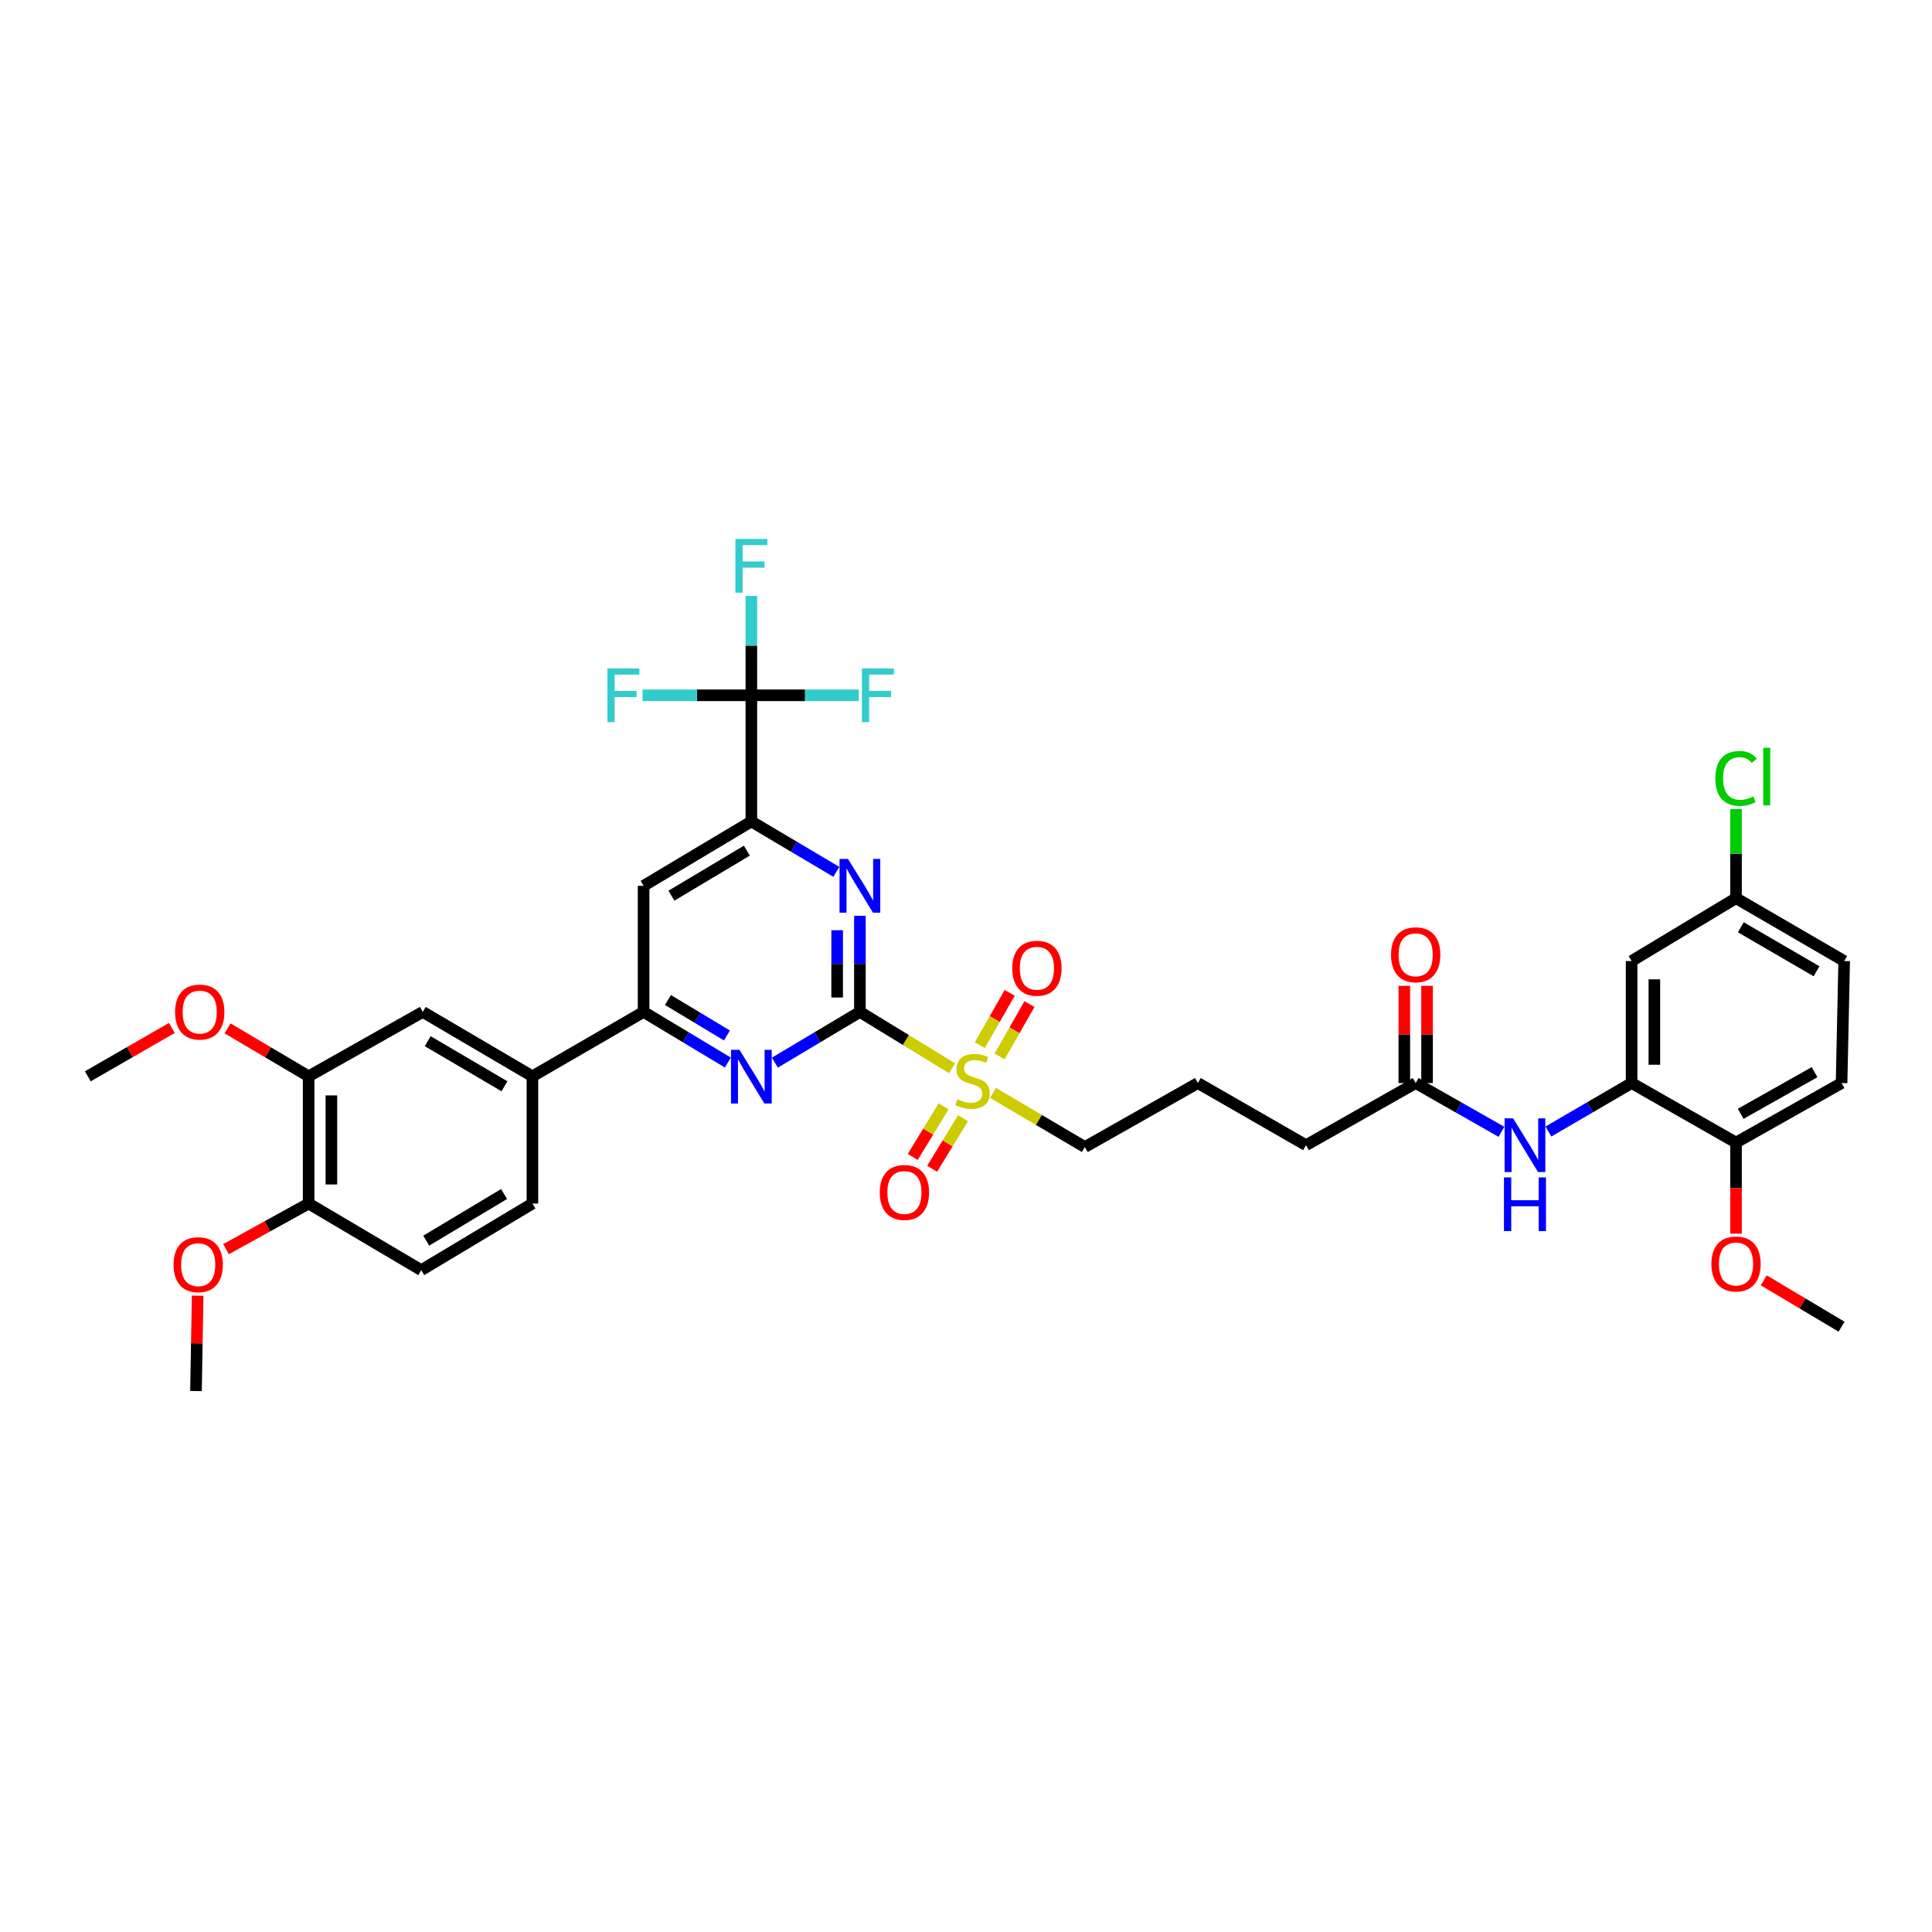 <?xml version='1.0' encoding='iso-8859-1'?>
<svg version='1.1' baseProfile='full'
              xmlns='http://www.w3.org/2000/svg'
                      xmlns:rdkit='http://www.rdkit.org/xml'
                      xmlns:xlink='http://www.w3.org/1999/xlink'
                  xml:space='preserve'
width='1000px' height='1000px' viewBox='0 0 1000 1000'>
<!-- END OF HEADER -->
<rect style='opacity:1.0;fill:#FFFFFF;stroke:none' width='1000' height='1000' x='0' y='0'> </rect>
<path class='bond-0' d='M 445.084,523.765 L 468.93,538.345' style='fill:none;fill-rule:evenodd;stroke:#000000;stroke-width:6px;stroke-linecap:butt;stroke-linejoin:miter;stroke-opacity:1' />
<path class='bond-0' d='M 468.93,538.345 L 492.777,552.924' style='fill:none;fill-rule:evenodd;stroke:#CCCC00;stroke-width:6px;stroke-linecap:butt;stroke-linejoin:miter;stroke-opacity:1' />
<path class='bond-1' d='M 445.084,523.765 L 445.084,498.892' style='fill:none;fill-rule:evenodd;stroke:#000000;stroke-width:6px;stroke-linecap:butt;stroke-linejoin:miter;stroke-opacity:1' />
<path class='bond-1' d='M 445.084,498.892 L 445.084,474.019' style='fill:none;fill-rule:evenodd;stroke:#0000FF;stroke-width:6px;stroke-linecap:butt;stroke-linejoin:miter;stroke-opacity:1' />
<path class='bond-1' d='M 433.309,516.303 L 433.309,498.892' style='fill:none;fill-rule:evenodd;stroke:#000000;stroke-width:6px;stroke-linecap:butt;stroke-linejoin:miter;stroke-opacity:1' />
<path class='bond-1' d='M 433.309,498.892 L 433.309,481.481' style='fill:none;fill-rule:evenodd;stroke:#0000FF;stroke-width:6px;stroke-linecap:butt;stroke-linejoin:miter;stroke-opacity:1' />
<path class='bond-2' d='M 445.084,523.765 L 423.081,536.895' style='fill:none;fill-rule:evenodd;stroke:#000000;stroke-width:6px;stroke-linecap:butt;stroke-linejoin:miter;stroke-opacity:1' />
<path class='bond-2' d='M 423.081,536.895 L 401.079,550.025' style='fill:none;fill-rule:evenodd;stroke:#0000FF;stroke-width:6px;stroke-linecap:butt;stroke-linejoin:miter;stroke-opacity:1' />
<path class='bond-14' d='M 517.38,546.802 L 525.11,533.268' style='fill:none;fill-rule:evenodd;stroke:#CCCC00;stroke-width:6px;stroke-linecap:butt;stroke-linejoin:miter;stroke-opacity:1' />
<path class='bond-14' d='M 525.11,533.268 L 532.841,519.733' style='fill:none;fill-rule:evenodd;stroke:#FF0000;stroke-width:6px;stroke-linecap:butt;stroke-linejoin:miter;stroke-opacity:1' />
<path class='bond-14' d='M 507.155,540.962 L 514.886,527.428' style='fill:none;fill-rule:evenodd;stroke:#CCCC00;stroke-width:6px;stroke-linecap:butt;stroke-linejoin:miter;stroke-opacity:1' />
<path class='bond-14' d='M 514.886,527.428 L 522.617,513.893' style='fill:none;fill-rule:evenodd;stroke:#FF0000;stroke-width:6px;stroke-linecap:butt;stroke-linejoin:miter;stroke-opacity:1' />
<path class='bond-15' d='M 488.417,572.639 L 480.422,585.725' style='fill:none;fill-rule:evenodd;stroke:#CCCC00;stroke-width:6px;stroke-linecap:butt;stroke-linejoin:miter;stroke-opacity:1' />
<path class='bond-15' d='M 480.422,585.725 L 472.426,598.811' style='fill:none;fill-rule:evenodd;stroke:#FF0000;stroke-width:6px;stroke-linecap:butt;stroke-linejoin:miter;stroke-opacity:1' />
<path class='bond-15' d='M 498.465,578.778 L 490.469,591.864' style='fill:none;fill-rule:evenodd;stroke:#CCCC00;stroke-width:6px;stroke-linecap:butt;stroke-linejoin:miter;stroke-opacity:1' />
<path class='bond-15' d='M 490.469,591.864 L 482.474,604.95' style='fill:none;fill-rule:evenodd;stroke:#FF0000;stroke-width:6px;stroke-linecap:butt;stroke-linejoin:miter;stroke-opacity:1' />
<path class='bond-26' d='M 513.991,565.669 L 537.747,579.688' style='fill:none;fill-rule:evenodd;stroke:#CCCC00;stroke-width:6px;stroke-linecap:butt;stroke-linejoin:miter;stroke-opacity:1' />
<path class='bond-26' d='M 537.747,579.688 L 561.504,593.707' style='fill:none;fill-rule:evenodd;stroke:#000000;stroke-width:6px;stroke-linecap:butt;stroke-linejoin:miter;stroke-opacity:1' />
<path class='bond-3' d='M 432.913,451.277 L 410.909,438.23' style='fill:none;fill-rule:evenodd;stroke:#0000FF;stroke-width:6px;stroke-linecap:butt;stroke-linejoin:miter;stroke-opacity:1' />
<path class='bond-3' d='M 410.909,438.23 L 388.905,425.184' style='fill:none;fill-rule:evenodd;stroke:#000000;stroke-width:6px;stroke-linecap:butt;stroke-linejoin:miter;stroke-opacity:1' />
<path class='bond-5' d='M 376.74,549.978 L 354.932,536.872' style='fill:none;fill-rule:evenodd;stroke:#0000FF;stroke-width:6px;stroke-linecap:butt;stroke-linejoin:miter;stroke-opacity:1' />
<path class='bond-5' d='M 354.932,536.872 L 333.125,523.765' style='fill:none;fill-rule:evenodd;stroke:#000000;stroke-width:6px;stroke-linecap:butt;stroke-linejoin:miter;stroke-opacity:1' />
<path class='bond-5' d='M 376.263,535.954 L 360.998,526.78' style='fill:none;fill-rule:evenodd;stroke:#0000FF;stroke-width:6px;stroke-linecap:butt;stroke-linejoin:miter;stroke-opacity:1' />
<path class='bond-5' d='M 360.998,526.78 L 345.733,517.605' style='fill:none;fill-rule:evenodd;stroke:#000000;stroke-width:6px;stroke-linecap:butt;stroke-linejoin:miter;stroke-opacity:1' />
<path class='bond-4' d='M 388.905,425.184 L 388.905,359.886' style='fill:none;fill-rule:evenodd;stroke:#000000;stroke-width:6px;stroke-linecap:butt;stroke-linejoin:miter;stroke-opacity:1' />
<path class='bond-37' d='M 388.905,425.184 L 333.125,458.493' style='fill:none;fill-rule:evenodd;stroke:#000000;stroke-width:6px;stroke-linecap:butt;stroke-linejoin:miter;stroke-opacity:1' />
<path class='bond-37' d='M 386.575,440.29 L 347.529,463.606' style='fill:none;fill-rule:evenodd;stroke:#000000;stroke-width:6px;stroke-linecap:butt;stroke-linejoin:miter;stroke-opacity:1' />
<path class='bond-20' d='M 388.905,359.886 L 388.905,334.165' style='fill:none;fill-rule:evenodd;stroke:#000000;stroke-width:6px;stroke-linecap:butt;stroke-linejoin:miter;stroke-opacity:1' />
<path class='bond-20' d='M 388.905,334.165 L 388.905,308.444' style='fill:none;fill-rule:evenodd;stroke:#33CCCC;stroke-width:6px;stroke-linecap:butt;stroke-linejoin:miter;stroke-opacity:1' />
<path class='bond-21' d='M 388.905,359.886 L 416.699,359.886' style='fill:none;fill-rule:evenodd;stroke:#000000;stroke-width:6px;stroke-linecap:butt;stroke-linejoin:miter;stroke-opacity:1' />
<path class='bond-21' d='M 416.699,359.886 L 444.493,359.886' style='fill:none;fill-rule:evenodd;stroke:#33CCCC;stroke-width:6px;stroke-linecap:butt;stroke-linejoin:miter;stroke-opacity:1' />
<path class='bond-22' d='M 388.905,359.886 L 360.741,359.886' style='fill:none;fill-rule:evenodd;stroke:#000000;stroke-width:6px;stroke-linecap:butt;stroke-linejoin:miter;stroke-opacity:1' />
<path class='bond-22' d='M 360.741,359.886 L 332.577,359.886' style='fill:none;fill-rule:evenodd;stroke:#33CCCC;stroke-width:6px;stroke-linecap:butt;stroke-linejoin:miter;stroke-opacity:1' />
<path class='bond-6' d='M 333.125,523.765 L 333.125,458.493' style='fill:none;fill-rule:evenodd;stroke:#000000;stroke-width:6px;stroke-linecap:butt;stroke-linejoin:miter;stroke-opacity:1' />
<path class='bond-9' d='M 333.125,523.765 L 275.586,557.101' style='fill:none;fill-rule:evenodd;stroke:#000000;stroke-width:6px;stroke-linecap:butt;stroke-linejoin:miter;stroke-opacity:1' />
<path class='bond-7' d='M 844.517,560.581 L 822.986,573.127' style='fill:none;fill-rule:evenodd;stroke:#000000;stroke-width:6px;stroke-linecap:butt;stroke-linejoin:miter;stroke-opacity:1' />
<path class='bond-7' d='M 822.986,573.127 L 801.455,585.674' style='fill:none;fill-rule:evenodd;stroke:#0000FF;stroke-width:6px;stroke-linecap:butt;stroke-linejoin:miter;stroke-opacity:1' />
<path class='bond-11' d='M 844.517,560.581 L 844.517,497.429' style='fill:none;fill-rule:evenodd;stroke:#000000;stroke-width:6px;stroke-linecap:butt;stroke-linejoin:miter;stroke-opacity:1' />
<path class='bond-11' d='M 856.292,551.108 L 856.292,506.901' style='fill:none;fill-rule:evenodd;stroke:#000000;stroke-width:6px;stroke-linecap:butt;stroke-linejoin:miter;stroke-opacity:1' />
<path class='bond-16' d='M 844.517,560.581 L 898.563,591.391' style='fill:none;fill-rule:evenodd;stroke:#000000;stroke-width:6px;stroke-linecap:butt;stroke-linejoin:miter;stroke-opacity:1' />
<path class='bond-8' d='M 777.154,585.828 L 754.954,573.204' style='fill:none;fill-rule:evenodd;stroke:#0000FF;stroke-width:6px;stroke-linecap:butt;stroke-linejoin:miter;stroke-opacity:1' />
<path class='bond-8' d='M 754.954,573.204 L 732.755,560.581' style='fill:none;fill-rule:evenodd;stroke:#000000;stroke-width:6px;stroke-linecap:butt;stroke-linejoin:miter;stroke-opacity:1' />
<path class='bond-10' d='M 275.586,557.101 L 218.825,523.765' style='fill:none;fill-rule:evenodd;stroke:#000000;stroke-width:6px;stroke-linecap:butt;stroke-linejoin:miter;stroke-opacity:1' />
<path class='bond-10' d='M 261.109,562.253 L 221.376,538.918' style='fill:none;fill-rule:evenodd;stroke:#000000;stroke-width:6px;stroke-linecap:butt;stroke-linejoin:miter;stroke-opacity:1' />
<path class='bond-18' d='M 275.586,557.101 L 275.586,622.954' style='fill:none;fill-rule:evenodd;stroke:#000000;stroke-width:6px;stroke-linecap:butt;stroke-linejoin:miter;stroke-opacity:1' />
<path class='bond-12' d='M 218.825,523.765 L 159.748,557.101' style='fill:none;fill-rule:evenodd;stroke:#000000;stroke-width:6px;stroke-linecap:butt;stroke-linejoin:miter;stroke-opacity:1' />
<path class='bond-25' d='M 844.517,497.429 L 898.563,464.891' style='fill:none;fill-rule:evenodd;stroke:#000000;stroke-width:6px;stroke-linecap:butt;stroke-linejoin:miter;stroke-opacity:1' />
<path class='bond-28' d='M 159.748,557.101 L 138.761,544.689' style='fill:none;fill-rule:evenodd;stroke:#000000;stroke-width:6px;stroke-linecap:butt;stroke-linejoin:miter;stroke-opacity:1' />
<path class='bond-28' d='M 138.761,544.689 L 117.773,532.277' style='fill:none;fill-rule:evenodd;stroke:#FF0000;stroke-width:6px;stroke-linecap:butt;stroke-linejoin:miter;stroke-opacity:1' />
<path class='bond-38' d='M 159.748,557.101 L 159.748,622.954' style='fill:none;fill-rule:evenodd;stroke:#000000;stroke-width:6px;stroke-linecap:butt;stroke-linejoin:miter;stroke-opacity:1' />
<path class='bond-38' d='M 171.523,566.979 L 171.523,613.076' style='fill:none;fill-rule:evenodd;stroke:#000000;stroke-width:6px;stroke-linecap:butt;stroke-linejoin:miter;stroke-opacity:1' />
<path class='bond-13' d='M 732.755,560.581 L 675.994,592.745' style='fill:none;fill-rule:evenodd;stroke:#000000;stroke-width:6px;stroke-linecap:butt;stroke-linejoin:miter;stroke-opacity:1' />
<path class='bond-19' d='M 738.642,560.581 L 738.642,535.422' style='fill:none;fill-rule:evenodd;stroke:#000000;stroke-width:6px;stroke-linecap:butt;stroke-linejoin:miter;stroke-opacity:1' />
<path class='bond-19' d='M 738.642,535.422 L 738.642,510.263' style='fill:none;fill-rule:evenodd;stroke:#FF0000;stroke-width:6px;stroke-linecap:butt;stroke-linejoin:miter;stroke-opacity:1' />
<path class='bond-19' d='M 726.867,560.581 L 726.867,535.422' style='fill:none;fill-rule:evenodd;stroke:#000000;stroke-width:6px;stroke-linecap:butt;stroke-linejoin:miter;stroke-opacity:1' />
<path class='bond-19' d='M 726.867,535.422 L 726.867,510.263' style='fill:none;fill-rule:evenodd;stroke:#FF0000;stroke-width:6px;stroke-linecap:butt;stroke-linejoin:miter;stroke-opacity:1' />
<path class='bond-24' d='M 898.563,591.391 L 953.191,560.581' style='fill:none;fill-rule:evenodd;stroke:#000000;stroke-width:6px;stroke-linecap:butt;stroke-linejoin:miter;stroke-opacity:1' />
<path class='bond-24' d='M 900.973,576.514 L 939.213,554.946' style='fill:none;fill-rule:evenodd;stroke:#000000;stroke-width:6px;stroke-linecap:butt;stroke-linejoin:miter;stroke-opacity:1' />
<path class='bond-30' d='M 898.563,591.391 L 898.563,614.961' style='fill:none;fill-rule:evenodd;stroke:#000000;stroke-width:6px;stroke-linecap:butt;stroke-linejoin:miter;stroke-opacity:1' />
<path class='bond-30' d='M 898.563,614.961 L 898.563,638.531' style='fill:none;fill-rule:evenodd;stroke:#FF0000;stroke-width:6px;stroke-linecap:butt;stroke-linejoin:miter;stroke-opacity:1' />
<path class='bond-17' d='M 159.748,622.954 L 218.053,657.428' style='fill:none;fill-rule:evenodd;stroke:#000000;stroke-width:6px;stroke-linecap:butt;stroke-linejoin:miter;stroke-opacity:1' />
<path class='bond-31' d='M 159.748,622.954 L 138.363,634.763' style='fill:none;fill-rule:evenodd;stroke:#000000;stroke-width:6px;stroke-linecap:butt;stroke-linejoin:miter;stroke-opacity:1' />
<path class='bond-31' d='M 138.363,634.763 L 116.977,646.572' style='fill:none;fill-rule:evenodd;stroke:#FF0000;stroke-width:6px;stroke-linecap:butt;stroke-linejoin:miter;stroke-opacity:1' />
<path class='bond-23' d='M 275.586,622.954 L 218.053,657.428' style='fill:none;fill-rule:evenodd;stroke:#000000;stroke-width:6px;stroke-linecap:butt;stroke-linejoin:miter;stroke-opacity:1' />
<path class='bond-23' d='M 260.904,618.025 L 220.631,642.157' style='fill:none;fill-rule:evenodd;stroke:#000000;stroke-width:6px;stroke-linecap:butt;stroke-linejoin:miter;stroke-opacity:1' />
<path class='bond-27' d='M 953.191,560.581 L 954.545,497.429' style='fill:none;fill-rule:evenodd;stroke:#000000;stroke-width:6px;stroke-linecap:butt;stroke-linejoin:miter;stroke-opacity:1' />
<path class='bond-29' d='M 898.563,464.891 L 898.563,441.824' style='fill:none;fill-rule:evenodd;stroke:#000000;stroke-width:6px;stroke-linecap:butt;stroke-linejoin:miter;stroke-opacity:1' />
<path class='bond-29' d='M 898.563,441.824 L 898.563,418.757' style='fill:none;fill-rule:evenodd;stroke:#00CC00;stroke-width:6px;stroke-linecap:butt;stroke-linejoin:miter;stroke-opacity:1' />
<path class='bond-39' d='M 898.563,464.891 L 954.545,497.429' style='fill:none;fill-rule:evenodd;stroke:#000000;stroke-width:6px;stroke-linecap:butt;stroke-linejoin:miter;stroke-opacity:1' />
<path class='bond-39' d='M 901.043,479.952 L 940.231,502.728' style='fill:none;fill-rule:evenodd;stroke:#000000;stroke-width:6px;stroke-linecap:butt;stroke-linejoin:miter;stroke-opacity:1' />
<path class='bond-32' d='M 561.504,593.707 L 620.011,560.581' style='fill:none;fill-rule:evenodd;stroke:#000000;stroke-width:6px;stroke-linecap:butt;stroke-linejoin:miter;stroke-opacity:1' />
<path class='bond-34' d='M 88.953,532.067 L 67.204,544.584' style='fill:none;fill-rule:evenodd;stroke:#FF0000;stroke-width:6px;stroke-linecap:butt;stroke-linejoin:miter;stroke-opacity:1' />
<path class='bond-34' d='M 67.204,544.584 L 45.455,557.101' style='fill:none;fill-rule:evenodd;stroke:#000000;stroke-width:6px;stroke-linecap:butt;stroke-linejoin:miter;stroke-opacity:1' />
<path class='bond-36' d='M 912.909,662.695 L 933.05,674.692' style='fill:none;fill-rule:evenodd;stroke:#FF0000;stroke-width:6px;stroke-linecap:butt;stroke-linejoin:miter;stroke-opacity:1' />
<path class='bond-36' d='M 933.05,674.692 L 953.191,686.689' style='fill:none;fill-rule:evenodd;stroke:#000000;stroke-width:6px;stroke-linecap:butt;stroke-linejoin:miter;stroke-opacity:1' />
<path class='bond-35' d='M 102.305,670.637 L 101.871,695.318' style='fill:none;fill-rule:evenodd;stroke:#FF0000;stroke-width:6px;stroke-linecap:butt;stroke-linejoin:miter;stroke-opacity:1' />
<path class='bond-35' d='M 101.871,695.318 L 101.437,719.998' style='fill:none;fill-rule:evenodd;stroke:#000000;stroke-width:6px;stroke-linecap:butt;stroke-linejoin:miter;stroke-opacity:1' />
<path class='bond-33' d='M 620.011,560.581 L 675.994,592.745' style='fill:none;fill-rule:evenodd;stroke:#000000;stroke-width:6px;stroke-linecap:butt;stroke-linejoin:miter;stroke-opacity:1' />
<path  class='atom-1' d='M 495.545 568.954
Q 495.859 569.072, 497.154 569.621
Q 498.45 570.171, 499.863 570.524
Q 501.315 570.838, 502.728 570.838
Q 505.358 570.838, 506.888 569.582
Q 508.419 568.287, 508.419 566.049
Q 508.419 564.519, 507.634 563.577
Q 506.888 562.635, 505.711 562.124
Q 504.533 561.614, 502.571 561.026
Q 500.098 560.28, 498.607 559.573
Q 497.154 558.867, 496.095 557.375
Q 495.074 555.884, 495.074 553.372
Q 495.074 549.879, 497.429 547.72
Q 499.823 545.561, 504.533 545.561
Q 507.752 545.561, 511.402 547.092
L 510.499 550.114
Q 507.163 548.741, 504.651 548.741
Q 501.943 548.741, 500.451 549.879
Q 498.96 550.978, 498.999 552.901
Q 498.999 554.392, 499.745 555.295
Q 500.53 556.198, 501.629 556.708
Q 502.767 557.218, 504.651 557.807
Q 507.163 558.592, 508.654 559.377
Q 510.146 560.162, 511.206 561.771
Q 512.305 563.341, 512.305 566.049
Q 512.305 569.896, 509.714 571.976
Q 507.163 574.017, 502.885 574.017
Q 500.412 574.017, 498.528 573.468
Q 496.683 572.957, 494.485 572.055
L 495.545 568.954
' fill='#CCCC00'/>
<path  class='atom-2' d='M 438.941 444.599
L 448.047 459.318
Q 448.95 460.77, 450.402 463.4
Q 451.854 466.029, 451.933 466.186
L 451.933 444.599
L 455.622 444.599
L 455.622 472.388
L 451.815 472.388
L 442.042 456.295
Q 440.904 454.411, 439.687 452.253
Q 438.51 450.094, 438.156 449.427
L 438.156 472.388
L 434.545 472.388
L 434.545 444.599
L 438.941 444.599
' fill='#0000FF'/>
<path  class='atom-3' d='M 382.763 543.396
L 391.868 558.115
Q 392.771 559.567, 394.223 562.196
Q 395.676 564.826, 395.754 564.983
L 395.754 543.396
L 399.443 543.396
L 399.443 571.185
L 395.636 571.185
L 385.863 555.092
Q 384.725 553.208, 383.508 551.05
Q 382.331 548.891, 381.978 548.224
L 381.978 571.185
L 378.367 571.185
L 378.367 543.396
L 382.763 543.396
' fill='#0000FF'/>
<path  class='atom-9' d='M 783.177 578.851
L 792.283 593.57
Q 793.185 595.022, 794.638 597.652
Q 796.09 600.281, 796.168 600.438
L 796.168 578.851
L 799.858 578.851
L 799.858 606.64
L 796.05 606.64
L 786.277 590.547
Q 785.139 588.664, 783.922 586.505
Q 782.745 584.346, 782.392 583.679
L 782.392 606.64
L 778.781 606.64
L 778.781 578.851
L 783.177 578.851
' fill='#0000FF'/>
<path  class='atom-9' d='M 778.447 609.419
L 782.215 609.419
L 782.215 621.233
L 796.423 621.233
L 796.423 609.419
L 800.191 609.419
L 800.191 637.207
L 796.423 637.207
L 796.423 624.372
L 782.215 624.372
L 782.215 637.207
L 778.447 637.207
L 778.447 609.419
' fill='#0000FF'/>
<path  class='atom-15' d='M 523.949 501.177
Q 523.949 494.505, 527.246 490.776
Q 530.542 487.047, 536.705 487.047
Q 542.867 487.047, 546.164 490.776
Q 549.461 494.505, 549.461 501.177
Q 549.461 507.928, 546.124 511.774
Q 542.788 515.581, 536.705 515.581
Q 530.582 515.581, 527.246 511.774
Q 523.949 507.967, 523.949 501.177
M 536.705 512.441
Q 540.943 512.441, 543.22 509.616
Q 545.536 506.75, 545.536 501.177
Q 545.536 495.721, 543.22 492.974
Q 540.943 490.187, 536.705 490.187
Q 532.466 490.187, 530.15 492.935
Q 527.874 495.682, 527.874 501.177
Q 527.874 506.79, 530.15 509.616
Q 532.466 512.441, 536.705 512.441
' fill='#FF0000'/>
<path  class='atom-16' d='M 455.367 617.224
Q 455.367 610.552, 458.664 606.823
Q 461.961 603.094, 468.123 603.094
Q 474.285 603.094, 477.582 606.823
Q 480.879 610.552, 480.879 617.224
Q 480.879 623.975, 477.543 627.821
Q 474.207 631.628, 468.123 631.628
Q 462 631.628, 458.664 627.821
Q 455.367 624.014, 455.367 617.224
M 468.123 628.488
Q 472.362 628.488, 474.638 625.662
Q 476.954 622.797, 476.954 617.224
Q 476.954 611.768, 474.638 609.021
Q 472.362 606.234, 468.123 606.234
Q 463.884 606.234, 461.568 608.982
Q 459.292 611.729, 459.292 617.224
Q 459.292 622.837, 461.568 625.662
Q 463.884 628.488, 468.123 628.488
' fill='#FF0000'/>
<path  class='atom-20' d='M 719.999 494.197
Q 719.999 487.525, 723.295 483.796
Q 726.592 480.067, 732.755 480.067
Q 738.917 480.067, 742.214 483.796
Q 745.511 487.525, 745.511 494.197
Q 745.511 500.948, 742.174 504.794
Q 738.838 508.602, 732.755 508.602
Q 726.632 508.602, 723.295 504.794
Q 719.999 500.987, 719.999 494.197
M 732.755 505.462
Q 736.993 505.462, 739.27 502.636
Q 741.586 499.771, 741.586 494.197
Q 741.586 488.741, 739.27 485.994
Q 736.993 483.207, 732.755 483.207
Q 728.516 483.207, 726.2 485.955
Q 723.923 488.702, 723.923 494.197
Q 723.923 499.81, 726.2 502.636
Q 728.516 505.462, 732.755 505.462
' fill='#FF0000'/>
<path  class='atom-21' d='M 380.643 278.98
L 397.167 278.98
L 397.167 282.16
L 384.372 282.16
L 384.372 290.598
L 395.754 290.598
L 395.754 293.817
L 384.372 293.817
L 384.372 306.769
L 380.643 306.769
L 380.643 278.98
' fill='#33CCCC'/>
<path  class='atom-22' d='M 446.13 345.992
L 462.654 345.992
L 462.654 349.171
L 449.859 349.171
L 449.859 357.61
L 461.241 357.61
L 461.241 360.828
L 449.859 360.828
L 449.859 373.78
L 446.13 373.78
L 446.13 345.992
' fill='#33CCCC'/>
<path  class='atom-23' d='M 314.397 345.992
L 330.921 345.992
L 330.921 349.171
L 318.126 349.171
L 318.126 357.61
L 329.508 357.61
L 329.508 360.828
L 318.126 360.828
L 318.126 373.78
L 314.397 373.78
L 314.397 345.992
' fill='#33CCCC'/>
<path  class='atom-29' d='M 90.624 523.843
Q 90.624 517.171, 93.921 513.442
Q 97.218 509.714, 103.38 509.714
Q 109.542 509.714, 112.839 513.442
Q 116.136 517.171, 116.136 523.843
Q 116.136 530.594, 112.8 534.441
Q 109.464 538.248, 103.38 538.248
Q 97.257 538.248, 93.921 534.441
Q 90.624 530.634, 90.624 523.843
M 103.38 535.108
Q 107.619 535.108, 109.895 532.282
Q 112.211 529.417, 112.211 523.843
Q 112.211 518.388, 109.895 515.64
Q 107.619 512.854, 103.38 512.854
Q 99.141 512.854, 96.825 515.601
Q 94.549 518.349, 94.549 523.843
Q 94.549 529.456, 96.825 532.282
Q 99.141 535.108, 103.38 535.108
' fill='#FF0000'/>
<path  class='atom-30' d='M 887.848 402.897
Q 887.848 395.989, 891.066 392.378
Q 894.324 388.728, 900.486 388.728
Q 906.217 388.728, 909.278 392.771
L 906.688 394.89
Q 904.45 391.946, 900.486 391.946
Q 896.286 391.946, 894.049 394.772
Q 891.851 397.559, 891.851 402.897
Q 891.851 408.392, 894.128 411.218
Q 896.443 414.044, 900.918 414.044
Q 903.979 414.044, 907.551 412.199
L 908.65 415.143
Q 907.198 416.085, 905 416.634
Q 902.802 417.184, 900.368 417.184
Q 894.324 417.184, 891.066 413.494
Q 887.848 409.805, 887.848 402.897
' fill='#00CC00'/>
<path  class='atom-30' d='M 912.653 387.04
L 916.264 387.04
L 916.264 416.83
L 912.653 416.83
L 912.653 387.04
' fill='#00CC00'/>
<path  class='atom-31' d='M 885.807 654.229
Q 885.807 647.557, 889.104 643.828
Q 892.401 640.1, 898.563 640.1
Q 904.725 640.1, 908.022 643.828
Q 911.319 647.557, 911.319 654.229
Q 911.319 660.98, 907.983 664.827
Q 904.647 668.634, 898.563 668.634
Q 892.44 668.634, 889.104 664.827
Q 885.807 661.019, 885.807 654.229
M 898.563 665.494
Q 902.802 665.494, 905.078 662.668
Q 907.394 659.803, 907.394 654.229
Q 907.394 648.774, 905.078 646.026
Q 902.802 643.24, 898.563 643.24
Q 894.324 643.24, 892.008 645.987
Q 889.732 648.734, 889.732 654.229
Q 889.732 659.842, 892.008 662.668
Q 894.324 665.494, 898.563 665.494
' fill='#FF0000'/>
<path  class='atom-32' d='M 89.832 654.596
Q 89.832 647.923, 93.129 644.195
Q 96.426 640.466, 102.588 640.466
Q 108.75 640.466, 112.047 644.195
Q 115.344 647.923, 115.344 654.596
Q 115.344 661.347, 112.008 665.193
Q 108.672 669, 102.588 669
Q 96.466 669, 93.129 665.193
Q 89.832 661.386, 89.832 654.596
M 102.588 665.86
Q 106.827 665.86, 109.104 663.034
Q 111.419 660.169, 111.419 654.596
Q 111.419 649.14, 109.104 646.393
Q 106.827 643.606, 102.588 643.606
Q 98.349 643.606, 96.034 646.353
Q 93.757 649.101, 93.757 654.596
Q 93.757 660.208, 96.034 663.034
Q 98.349 665.86, 102.588 665.86
' fill='#FF0000'/>
</svg>
